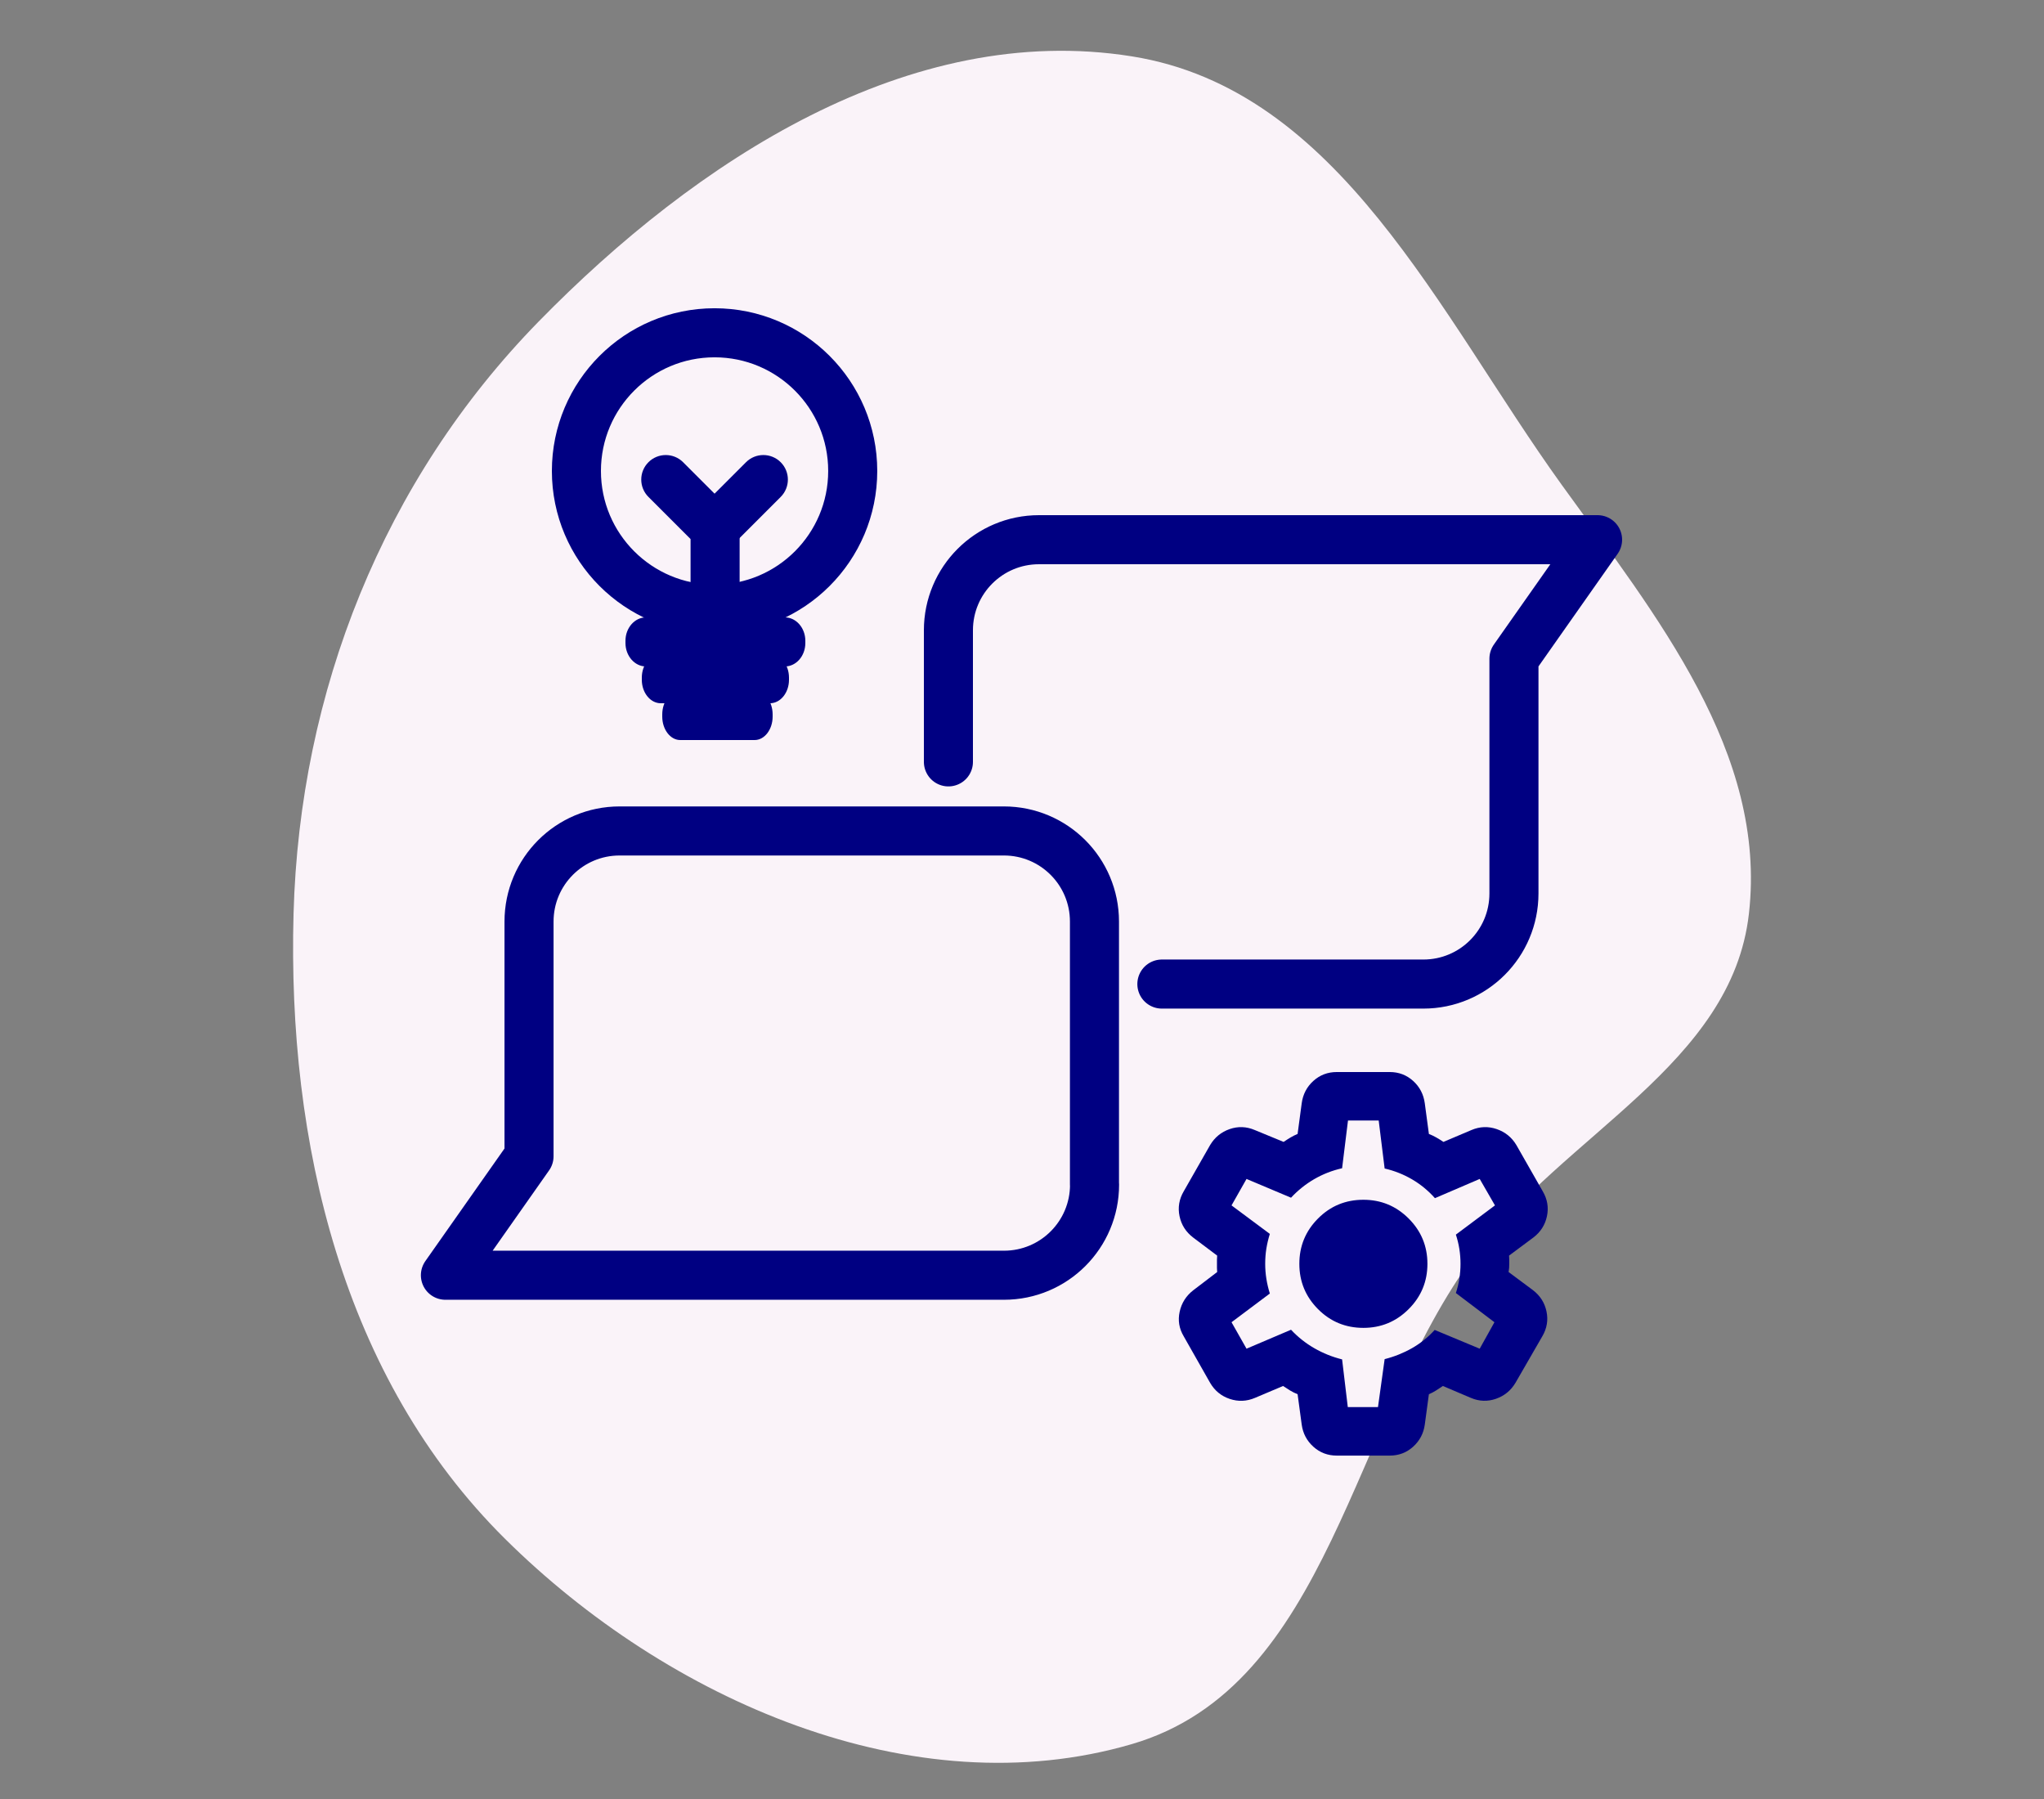 <svg xmlns="http://www.w3.org/2000/svg" width="500" height="440" viewBox="0 0 500 440" fill="none"><rect x="0" y="0" width="500" height="440" fill="#808080" stroke="none"/><g clip-path="url(#clip0_1435_40057)"><mask id="mask0_1435_40057" style="mask-type:luminance" maskUnits="userSpaceOnUse" x="0" y="0" width="500" height="440"><path d="M500 0H0V440H500V0Z" fill="white"></path></mask><g mask="url(#mask0_1435_40057)"><path fill-rule="evenodd" clip-rule="evenodd" d="M427.822 223.443C432.281 184.04 405.185 150.745 381.997 118.54C351.956 76.818 327.703 21.884 276.861 13.781C222.45 5.108 170.233 39.306 131.751 78.654C93.753 117.505 73.299 169.179 71.808 223.443C70.272 279.364 83.783 336.982 123.57 376.396C163.242 415.697 223.213 442.264 276.861 426.575C325.472 412.358 330.487 347.657 360.66 307.057C382.825 277.231 423.645 260.34 427.822 223.443Z" fill="#FAF3F9"></path><path d="M267.748 289.74C267.748 301.982 257.833 311.897 245.591 311.897H148.478H108.953L129.41 282.802V225.394C129.41 213.151 139.324 203.236 151.567 203.236H245.568C257.811 203.236 267.726 213.151 267.726 225.394V289.74H267.748Z" stroke="#000082" stroke-width="12" stroke-miterlimit="10" stroke-linecap="round" stroke-linejoin="round"></path><path d="M232 186.342V154.157C232 141.915 241.915 132 254.157 132H351.27H390.795L370.339 161.096V218.526C370.339 230.769 360.424 240.683 348.181 240.683H284.215" stroke="#000082" stroke-width="12" stroke-miterlimit="10" stroke-linecap="round" stroke-linejoin="round"></path><path d="M174.796 148.984C193.461 148.984 208.591 133.854 208.591 115.189C208.591 96.524 193.461 81.393 174.796 81.393C156.131 81.393 141 96.524 141 115.189C141 133.854 156.131 148.984 174.796 148.984Z" stroke="#000082" stroke-width="12" stroke-miterlimit="10" stroke-linecap="round" stroke-linejoin="round"></path><path d="M191.995 163H158.005C155.241 163 153 160.409 153 157.273V156.727C153 153.564 155.264 151 158.005 151H191.995C194.759 151 197 153.591 197 156.727V157.273C197 160.436 194.759 163 191.995 163Z" fill="#000082"></path><path d="M188.367 172H161.633C159.086 172 157 169.42 157 166.27V165.73C157 162.58 159.086 160 161.633 160H188.367C190.914 160 193 162.58 193 165.73V166.27C193 169.42 190.914 172 188.367 172Z" fill="#000082"></path><path d="M184.6 181H166.4C163.981 181 162 178.42 162 175.27V174.73C162 171.58 163.981 169 166.4 169H184.6C187.019 169 189 171.58 189 174.73V175.27C189 178.42 187.019 181 184.6 181Z" fill="#000082"></path><path d="M167.104 113.053C164.761 110.71 160.962 110.71 158.619 113.053C156.276 115.396 156.276 119.195 158.619 121.538L167.104 113.053ZM174.926 129.36H180.926V126.875L179.169 125.117L174.926 129.36ZM158.619 121.538L170.684 133.603L179.169 125.117L167.104 113.053L158.619 121.538ZM168.926 129.36V146.705H180.926V129.36H168.926Z" fill="#000082"></path><path d="M190.973 121.537C193.316 119.194 193.316 115.395 190.973 113.052C188.63 110.709 184.831 110.709 182.487 113.052L190.973 121.537ZM179.103 133.407L190.973 121.537L182.487 113.052L170.618 124.922L179.103 133.407Z" fill="#000082"></path><path d="M327.014 356.012C324.789 356.012 322.876 355.288 321.274 353.84C319.671 352.392 318.721 350.593 318.423 348.442L317.416 340.994C316.783 340.748 316.175 340.448 315.591 340.094C315.008 339.741 314.432 339.371 313.864 338.985L306.99 341.894C304.957 342.757 302.902 342.842 300.827 342.15C298.751 341.457 297.149 340.148 296.02 338.221L289.559 326.833C288.431 324.948 288.101 322.941 288.569 320.812C289.038 318.683 290.14 316.942 291.875 315.59L297.742 311.114C297.71 310.761 297.693 310.426 297.693 310.11V308.1C297.693 307.784 297.71 307.449 297.742 307.096L291.875 302.683C290.098 301.331 288.985 299.59 288.538 297.461C288.09 295.332 288.431 293.304 289.559 291.377L296.02 280.052C297.149 278.167 298.74 276.869 300.795 276.155C302.85 275.441 304.894 275.516 306.927 276.379L313.991 279.288C314.559 278.902 315.121 278.543 315.679 278.211C316.237 277.878 316.816 277.589 317.416 277.342L318.423 269.831C318.721 267.638 319.671 265.818 321.274 264.37C322.876 262.922 324.789 262.198 327.014 262.198H339.935C342.16 262.198 344.074 262.922 345.676 264.37C347.278 265.818 348.228 267.638 348.527 269.831L349.534 277.342C350.166 277.589 350.774 277.878 351.358 278.211C351.942 278.543 352.518 278.902 353.085 279.288L359.959 276.379C361.993 275.516 364.047 275.441 366.123 276.155C368.199 276.869 369.801 278.167 370.93 280.052L377.39 291.377C378.519 293.304 378.859 295.332 378.412 297.461C377.964 299.59 376.852 301.331 375.075 302.683L369.144 307.096C369.177 307.449 369.193 307.784 369.193 308.1V309.105C369.193 309.458 369.182 309.793 369.161 310.11C369.14 310.426 369.097 310.761 369.032 311.114L374.963 315.527C376.74 316.879 377.852 318.62 378.3 320.749C378.747 322.878 378.407 324.906 377.278 326.833L370.706 338.221C369.577 340.106 367.985 341.405 365.931 342.118C363.876 342.832 361.832 342.757 359.799 341.894L352.959 338.985C352.391 339.371 351.828 339.741 351.271 340.094C350.713 340.448 350.134 340.748 349.534 340.994L348.527 348.442C348.228 350.593 347.278 352.392 345.676 353.84C344.074 355.288 342.16 356.012 339.935 356.012H327.014ZM329.695 344.151H337.08L338.709 332.417C341.064 331.821 343.282 330.934 345.365 329.756C347.447 328.579 349.308 327.085 350.949 325.276L361.964 329.863L365.568 323.393L356.135 316.247C356.508 315.118 356.79 313.954 356.982 312.756C357.173 311.558 357.269 310.341 357.269 309.105C357.269 307.869 357.173 306.652 356.982 305.454C356.79 304.255 356.508 303.092 356.135 301.963L365.695 294.817L361.964 288.347L351.013 293.046C349.372 291.204 347.51 289.673 345.428 288.454C343.346 287.234 341.106 286.347 338.709 285.792L337.255 274.058H329.743L328.303 285.729C325.865 286.284 323.593 287.171 321.49 288.39C319.387 289.61 317.494 291.124 315.81 292.934L304.923 288.347L301.255 294.817L310.625 301.788C310.252 302.991 309.969 304.184 309.778 305.366C309.587 306.548 309.491 307.795 309.491 309.105C309.491 310.341 309.587 311.56 309.778 312.763C309.969 313.967 310.252 315.17 310.625 316.373L301.255 323.393L304.923 329.863L315.81 325.227C317.494 327.027 319.398 328.537 321.522 329.756C323.646 330.976 325.907 331.884 328.303 332.481L329.695 344.151ZM333.509 324.77C337.835 324.77 341.528 323.241 344.586 320.182C347.645 317.124 349.174 313.431 349.174 309.105C349.174 304.778 347.645 301.086 344.586 298.028C341.528 294.969 337.835 293.44 333.509 293.44C329.15 293.44 325.449 294.969 322.407 298.028C319.365 301.086 317.844 304.778 317.844 309.105C317.844 313.431 319.365 317.124 322.407 320.182C325.449 323.241 329.15 324.77 333.509 324.77Z" fill="#000082"></path></g></g><defs><clipPath id="clip0_1435_40057"><rect width="500" height="440" fill="white"></rect></clipPath></defs></svg>